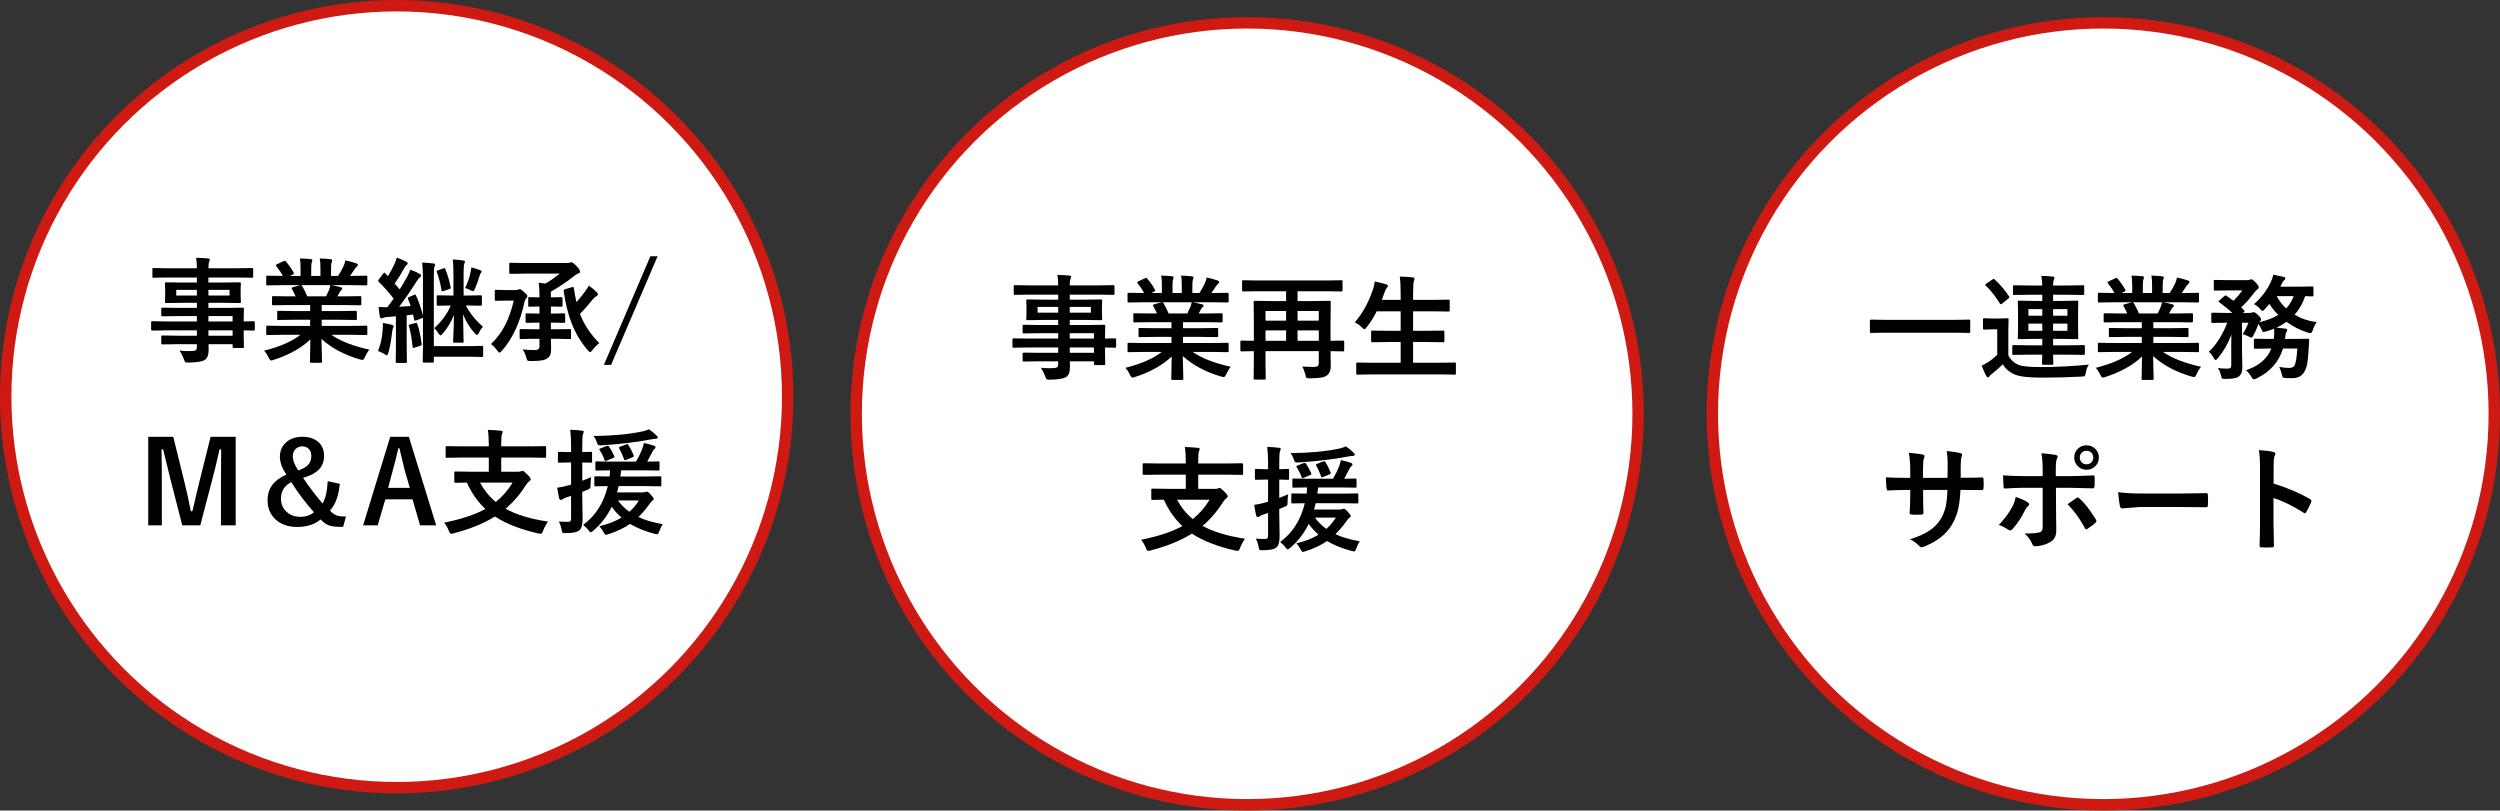 <svg width="438" height="142" viewBox="0 0 438 142" fill="none" xmlns="http://www.w3.org/2000/svg">
<rect x="0" y="0" width="438" height="142" fill="#333333" stroke="none"/>
<circle cx="69.5" cy="69.5" r="68.5" fill="white" stroke="#CE1A13" stroke-width="2"/>
<circle cx="218.5" cy="72.5" r="68.5" fill="white" stroke="#CE1A13" stroke-width="2"/>
<circle cx="368.5" cy="72.5" r="68.5" fill="white" stroke="#CE1A13" stroke-width="2"/>
<path d="M102.17 91.961C104.344 90.359 105.783 88.094 106.486 85.164C105.874 85.171 105.324 85.18 104.836 85.193C104.517 85.2 104.354 85.203 104.348 85.203C104.243 85.203 104.178 85.187 104.152 85.154C104.133 85.128 104.123 85.066 104.123 84.969V83.66C104.123 83.556 104.139 83.494 104.172 83.475C104.191 83.455 104.25 83.445 104.348 83.445L106.809 83.484C106.835 83.269 106.861 82.908 106.887 82.4L104.523 82.439C104.419 82.439 104.357 82.426 104.338 82.4C104.318 82.368 104.309 82.303 104.309 82.205V81.062C104.309 80.958 104.322 80.893 104.348 80.867C104.374 80.848 104.432 80.838 104.523 80.838L107.131 80.877H111.428C111.851 80.167 112.209 79.441 112.502 78.699C112.658 78.269 112.759 77.908 112.805 77.615C113.566 77.772 114.159 77.931 114.582 78.094C114.758 78.159 114.846 78.253 114.846 78.377C114.846 78.481 114.784 78.582 114.66 78.68C114.543 78.764 114.439 78.891 114.348 79.061C113.814 80.089 113.495 80.695 113.391 80.877L115.324 80.838C115.428 80.838 115.493 80.851 115.52 80.877C115.539 80.903 115.549 80.965 115.549 81.062V82.205C115.549 82.316 115.536 82.384 115.51 82.41C115.484 82.43 115.422 82.439 115.324 82.439L112.707 82.4H108.83C108.778 82.876 108.729 83.237 108.684 83.484H113.01L115.666 83.445C115.803 83.445 115.871 83.517 115.871 83.66V84.969C115.871 85.079 115.861 85.148 115.842 85.174C115.822 85.193 115.764 85.203 115.666 85.203L113.01 85.164H108.391C108.332 85.418 108.238 85.786 108.107 86.268H112.648C112.792 86.268 112.932 86.242 113.068 86.189C113.146 86.15 113.234 86.131 113.332 86.131C113.488 86.131 113.719 86.31 114.025 86.668C114.364 87.019 114.533 87.273 114.533 87.43C114.533 87.527 114.458 87.618 114.309 87.703C114.165 87.794 113.993 87.996 113.791 88.309C113.133 89.22 112.486 89.978 111.848 90.584C112.961 91.111 114.387 91.531 116.125 91.844C115.917 92.104 115.712 92.518 115.51 93.084C115.38 93.436 115.249 93.611 115.119 93.611C115.054 93.611 114.911 93.582 114.689 93.523C113.029 93.094 111.594 92.514 110.383 91.785C109.302 92.534 108.036 93.133 106.584 93.582C106.363 93.66 106.21 93.699 106.125 93.699C106.027 93.699 105.9 93.546 105.744 93.24C105.555 92.863 105.308 92.511 105.002 92.186C106.473 91.86 107.769 91.359 108.889 90.682C108.218 90.083 107.645 89.451 107.17 88.787C106.376 90.421 105.301 91.818 103.947 92.977C103.719 93.165 103.573 93.26 103.508 93.26C103.417 93.26 103.29 93.146 103.127 92.918C102.886 92.592 102.567 92.273 102.17 91.961ZM111.926 87.684H108.264C108.824 88.452 109.491 89.113 110.266 89.666C110.897 89.113 111.451 88.452 111.926 87.684ZM97.912 91.365C98.205 91.404 98.778 91.424 99.631 91.424C99.911 91.424 100.051 91.238 100.051 90.867V86.883L99.269 87.127C99.009 87.212 98.775 87.326 98.566 87.469C98.469 87.547 98.355 87.586 98.225 87.586C98.114 87.586 98.029 87.505 97.971 87.342C97.847 86.828 97.733 86.196 97.629 85.447C98.312 85.35 98.931 85.223 99.484 85.066L100.051 84.9V81.023H99.689L97.971 81.062C97.867 81.062 97.801 81.049 97.775 81.023C97.756 80.997 97.746 80.936 97.746 80.838V79.383C97.746 79.279 97.762 79.213 97.795 79.188C97.814 79.168 97.873 79.158 97.971 79.158L99.689 79.207H100.051V78.143C100.051 77.107 100.002 76.16 99.904 75.301C100.66 75.32 101.337 75.369 101.936 75.447C102.163 75.467 102.277 75.538 102.277 75.662C102.277 75.727 102.229 75.867 102.131 76.082C102.053 76.245 102.014 76.919 102.014 78.103V79.207L103.508 79.158C103.618 79.158 103.684 79.171 103.703 79.197C103.723 79.223 103.732 79.285 103.732 79.383V80.838C103.732 80.949 103.719 81.014 103.693 81.033C103.667 81.053 103.605 81.062 103.508 81.062L102.014 81.023V84.227C102.229 84.148 102.749 83.94 103.576 83.602C103.505 83.979 103.469 84.461 103.469 85.047C103.469 85.307 103.439 85.473 103.381 85.545C103.342 85.597 103.231 85.662 103.049 85.74C102.762 85.877 102.417 86.023 102.014 86.18V87L102.072 90.984C102.072 92 101.864 92.658 101.447 92.957C101.07 93.25 100.305 93.397 99.152 93.397C99.022 93.403 98.941 93.406 98.908 93.406C98.706 93.406 98.576 93.364 98.518 93.279C98.472 93.214 98.43 93.055 98.391 92.801C98.312 92.332 98.153 91.853 97.912 91.365ZM113.684 75.203C114.139 75.496 114.585 75.861 115.021 76.297C115.171 76.447 115.246 76.561 115.246 76.639C115.246 76.801 115.106 76.883 114.826 76.883C114.689 76.883 114.396 76.922 113.947 77C111.564 77.462 108.736 77.801 105.461 78.016C105.285 78.029 105.168 78.035 105.109 78.035C104.947 78.035 104.829 77.996 104.758 77.918C104.706 77.846 104.641 77.7 104.562 77.478C104.419 77.055 104.227 76.691 103.986 76.385C107.3 76.359 110.161 76.092 112.57 75.584C112.993 75.486 113.365 75.359 113.684 75.203ZM108.469 78.523C108.449 78.491 108.439 78.462 108.439 78.436C108.439 78.364 108.54 78.292 108.742 78.221L109.65 77.879C109.755 77.833 109.836 77.811 109.895 77.811C109.96 77.811 110.025 77.859 110.09 77.957C110.467 78.549 110.773 79.158 111.008 79.783C111.027 79.835 111.037 79.878 111.037 79.91C111.037 79.988 110.959 80.057 110.803 80.115L109.729 80.564C109.605 80.617 109.523 80.643 109.484 80.643C109.426 80.643 109.374 80.574 109.328 80.438C109.159 79.917 108.872 79.279 108.469 78.523ZM106.682 78.221C106.988 78.644 107.297 79.204 107.609 79.9C107.635 79.972 107.648 80.024 107.648 80.057C107.648 80.115 107.567 80.177 107.404 80.242L106.311 80.701C106.193 80.747 106.115 80.769 106.076 80.769C106.011 80.769 105.956 80.708 105.91 80.584C105.708 79.992 105.428 79.419 105.07 78.865C105.012 78.787 104.982 78.735 104.982 78.709C104.982 78.67 105.057 78.621 105.207 78.562L106.262 78.143C106.372 78.103 106.451 78.084 106.496 78.084C106.555 78.084 106.617 78.13 106.682 78.221Z" fill="black"/>
<path d="M80.832 80.164L78.293 80.203C78.189 80.203 78.127 80.19 78.107 80.164C78.088 80.138 78.078 80.079 78.078 79.988V78.397C78.078 78.286 78.091 78.217 78.117 78.191C78.143 78.172 78.202 78.162 78.293 78.162L80.832 78.201H85.637V77.879C85.637 76.876 85.581 76.023 85.471 75.32C86.402 75.346 87.163 75.392 87.756 75.457C87.971 75.483 88.078 75.558 88.078 75.682C88.078 75.74 88.029 75.88 87.932 76.102C87.853 76.368 87.814 76.896 87.814 77.684V78.201H92.912L95.451 78.162C95.555 78.162 95.62 78.178 95.647 78.211C95.666 78.237 95.676 78.299 95.676 78.397V79.988C95.676 80.092 95.659 80.154 95.627 80.174C95.607 80.193 95.549 80.203 95.451 80.203L92.912 80.164H87.814V82.644H90.734C90.988 82.644 91.18 82.618 91.311 82.566C91.421 82.514 91.509 82.488 91.574 82.488C91.691 82.488 91.955 82.697 92.365 83.113C92.782 83.504 92.99 83.79 92.99 83.973C92.99 84.064 92.896 84.184 92.707 84.334C92.512 84.484 92.352 84.663 92.228 84.871C91.154 86.564 89.937 87.983 88.576 89.129C90.406 90.158 92.883 90.909 96.008 91.385C95.695 91.808 95.409 92.345 95.148 92.996C95.031 93.341 94.891 93.514 94.728 93.514C94.637 93.514 94.491 93.494 94.289 93.455C91.132 92.732 88.606 91.743 86.711 90.486C84.797 91.697 82.385 92.68 79.475 93.436C79.299 93.488 79.152 93.514 79.035 93.514C78.898 93.514 78.765 93.341 78.635 92.996C78.42 92.449 78.147 91.974 77.814 91.57C80.855 90.952 83.26 90.151 85.031 89.168C83.684 87.898 82.606 86.359 81.799 84.549C81.226 84.555 80.718 84.565 80.275 84.578L79.816 84.588C79.712 84.588 79.647 84.575 79.621 84.549C79.602 84.523 79.592 84.461 79.592 84.363V82.83C79.592 82.719 79.608 82.654 79.641 82.635C79.66 82.615 79.719 82.606 79.816 82.606L82.531 82.644H85.637V80.164H80.832ZM89.816 84.549H84.094C84.823 85.89 85.744 87.023 86.857 87.947C88.016 87.023 89.003 85.89 89.816 84.549Z" fill="black"/>
<path d="M71.633 76.522L76.418 92.039H73.596L72.277 87.478H67.512L66.174 92.039H63.615L68.371 76.522H71.633ZM71.799 85.477L70.891 82.332C70.773 81.889 70.467 80.617 69.973 78.514H69.797C69.465 79.966 69.146 81.232 68.84 82.312L68 85.477H71.799Z" fill="black"/>
<path d="M59.533 84.764C59.338 86.853 58.765 88.413 57.815 89.441C58.218 89.904 58.638 90.203 59.074 90.34C59.432 90.457 59.947 90.509 60.617 90.496L60.119 92.303H59.435C58.576 92.303 57.899 92.186 57.404 91.951C57.007 91.769 56.597 91.453 56.174 91.004C55.139 91.883 53.772 92.322 52.072 92.322C50.419 92.322 49.11 91.841 48.147 90.877C47.3 90.031 46.877 88.96 46.877 87.664C46.877 86.538 47.183 85.597 47.795 84.842C48.316 84.197 49.11 83.631 50.178 83.143C49.416 82.023 49.035 80.981 49.035 80.018C49.035 78.93 49.442 78.055 50.256 77.391C50.978 76.811 51.88 76.522 52.961 76.522C54.185 76.522 55.148 76.853 55.852 77.518C56.47 78.11 56.779 78.885 56.779 79.842C56.779 80.87 56.45 81.704 55.793 82.342C55.2 82.908 54.302 83.367 53.098 83.719C54.113 85.236 55.253 86.736 56.516 88.221C57.023 87.361 57.323 86.056 57.414 84.305L59.533 84.764ZM51.018 84.461C49.82 85.112 49.221 86.072 49.221 87.342C49.221 88.344 49.585 89.152 50.315 89.764C50.94 90.284 51.695 90.545 52.58 90.545C53.583 90.545 54.387 90.278 54.992 89.744C53.521 88.078 52.196 86.316 51.018 84.461ZM52.258 82.42C53.15 82.12 53.768 81.743 54.113 81.287C54.4 80.909 54.543 80.421 54.543 79.822C54.543 79.308 54.374 78.898 54.035 78.592C53.749 78.331 53.391 78.201 52.961 78.201C52.466 78.201 52.056 78.38 51.73 78.738C51.438 79.064 51.291 79.464 51.291 79.939C51.291 80.643 51.613 81.469 52.258 82.42Z" fill="black"/>
<path d="M41.291 76.522V92.039H38.713V84.197C38.713 82.999 38.726 81.173 38.752 78.719H38.469C37.967 80.971 37.541 82.732 37.19 84.002L35.09 92.039H31.936L29.895 84.1C29.771 83.631 29.331 81.837 28.576 78.719H28.293C28.332 80.516 28.352 82.355 28.352 84.236V92.039H25.969V76.522H30.354L32.307 84.441C32.749 86.206 33.124 87.912 33.43 89.559H33.713C33.824 89.122 34.032 88.231 34.338 86.883C34.559 85.913 34.751 85.112 34.914 84.481L36.897 76.522H41.291Z" fill="black"/>
<path d="M115.207 44.9L107.062 63.924H105.803L113.947 44.9H115.207Z" fill="black"/>
<path d="M98.361 52.059C98.492 52.059 98.557 52.13 98.557 52.273V53.533C98.557 53.67 98.492 53.738 98.361 53.738L96.574 53.699H96.516V54.94H96.799L98.801 54.9C98.905 54.9 98.967 54.913 98.986 54.94C99.006 54.965 99.016 55.024 99.016 55.115V56.336C99.016 56.44 99.003 56.505 98.977 56.531C98.957 56.551 98.898 56.56 98.801 56.56L96.799 56.522H96.516V57.693H97.394L99.816 57.654C99.921 57.654 99.986 57.667 100.012 57.693C100.031 57.719 100.041 57.781 100.041 57.879V59.178C100.041 59.282 100.028 59.347 100.002 59.373C99.982 59.393 99.921 59.402 99.816 59.402L97.394 59.353H96.516L96.555 60.994C96.555 61.476 96.519 61.828 96.447 62.049C96.363 62.309 96.213 62.527 95.998 62.703C95.738 62.918 95.376 63.065 94.914 63.143C94.491 63.214 93.853 63.253 93 63.26C92.674 63.26 92.479 63.227 92.414 63.162C92.356 63.103 92.284 62.921 92.199 62.615C92.049 62.068 91.835 61.603 91.555 61.219C92.31 61.297 93.003 61.336 93.635 61.336C94.221 61.336 94.514 61.124 94.514 60.701V59.353H93.674L91.281 59.402C91.164 59.402 91.092 59.389 91.066 59.363C91.047 59.337 91.037 59.275 91.037 59.178V57.879C91.037 57.768 91.053 57.703 91.086 57.684C91.112 57.664 91.177 57.654 91.281 57.654L93.674 57.693H94.514V56.522H94.299L92.297 56.56C92.193 56.56 92.131 56.547 92.111 56.522C92.092 56.495 92.082 56.434 92.082 56.336V55.115C92.082 55.011 92.095 54.949 92.121 54.93C92.147 54.91 92.206 54.9 92.297 54.9L94.299 54.94H94.514V53.699H94.475L92.736 53.738C92.639 53.738 92.58 53.725 92.561 53.699C92.547 53.68 92.541 53.624 92.541 53.533V52.273C92.541 52.169 92.551 52.107 92.57 52.088C92.59 52.068 92.645 52.059 92.736 52.059L94.514 52.098V51.795C94.514 50.818 94.468 50.066 94.377 49.539L95.559 49.676C96.19 49.337 97.03 48.758 98.078 47.938H92.16L89.436 47.977C89.331 47.977 89.269 47.964 89.25 47.938C89.231 47.911 89.221 47.853 89.221 47.762V46.258C89.221 46.154 89.234 46.092 89.26 46.072C89.286 46.053 89.344 46.043 89.436 46.043L92.16 46.082H99.24C99.527 46.082 99.732 46.056 99.856 46.004C99.96 45.965 100.054 45.945 100.139 45.945C100.269 45.945 100.549 46.157 100.979 46.58C101.402 47.01 101.613 47.348 101.613 47.596C101.613 47.745 101.512 47.853 101.311 47.918C101.024 48.022 100.712 48.224 100.373 48.523C99.247 49.409 97.961 50.268 96.516 51.102V52.098H96.574L98.361 52.059ZM105.002 60.115C104.566 60.441 104.156 60.854 103.771 61.355C103.602 61.583 103.479 61.697 103.4 61.697C103.309 61.697 103.169 61.59 102.98 61.375C101.77 59.962 100.819 58.364 100.129 56.58C99.51 54.972 99.051 53.107 98.752 50.984C98.745 50.939 98.742 50.903 98.742 50.877C98.742 50.792 98.84 50.721 99.035 50.662L100.256 50.301C100.347 50.275 100.406 50.262 100.432 50.262C100.477 50.262 100.513 50.33 100.539 50.467C100.65 51.287 100.803 52.111 100.998 52.938C101.61 52.241 102.144 51.574 102.6 50.935C102.821 50.643 103.007 50.343 103.156 50.037C103.684 50.402 104.123 50.763 104.475 51.121C104.663 51.31 104.758 51.456 104.758 51.56C104.758 51.678 104.683 51.779 104.533 51.863C104.253 52.026 103.99 52.264 103.742 52.576C103.098 53.403 102.388 54.21 101.613 54.998C102.323 56.86 103.452 58.566 105.002 60.115ZM86.018 60.281C87.079 59.266 87.932 58.11 88.576 56.815C89.136 55.688 89.618 54.305 90.022 52.664H88.713L86.916 52.703C86.799 52.703 86.731 52.69 86.711 52.664C86.691 52.638 86.682 52.576 86.682 52.478V51.023C86.682 50.906 86.695 50.835 86.721 50.809C86.747 50.789 86.812 50.779 86.916 50.779L88.713 50.818H90.295C90.51 50.818 90.669 50.792 90.773 50.74C90.91 50.688 91.011 50.662 91.076 50.662C91.206 50.662 91.447 50.822 91.799 51.141C92.196 51.505 92.394 51.746 92.394 51.863C92.394 51.993 92.342 52.114 92.238 52.225C92.076 52.381 91.968 52.579 91.916 52.82C91.141 56.453 89.813 59.331 87.932 61.453C87.743 61.668 87.596 61.775 87.492 61.775C87.408 61.775 87.277 61.648 87.102 61.395C86.815 60.984 86.454 60.613 86.018 60.281Z" fill="black"/>
<path d="M66.33 53.758C66.747 53.803 67.131 53.826 67.482 53.826C67.606 53.826 67.733 53.826 67.863 53.826C68.117 53.501 68.485 53.006 68.967 52.342C68.238 51.346 67.365 50.353 66.35 49.363C66.284 49.298 66.252 49.24 66.252 49.188C66.252 49.148 66.297 49.06 66.389 48.924L67.131 47.947C67.216 47.83 67.284 47.772 67.336 47.772C67.375 47.772 67.424 47.807 67.482 47.879L67.971 48.387C68.407 47.671 68.797 46.935 69.143 46.18C69.325 45.789 69.445 45.438 69.504 45.125C70.116 45.353 70.669 45.59 71.164 45.838C71.34 45.935 71.428 46.043 71.428 46.16C71.428 46.264 71.369 46.352 71.252 46.424C71.128 46.502 71.001 46.661 70.871 46.902C70.233 48.048 69.657 48.976 69.143 49.685C69.533 50.122 69.829 50.46 70.031 50.701C70.337 50.219 70.77 49.487 71.33 48.504C71.571 48.042 71.757 47.622 71.887 47.244C72.596 47.505 73.15 47.752 73.547 47.986C73.703 48.071 73.781 48.162 73.781 48.26C73.781 48.37 73.71 48.478 73.566 48.582C73.43 48.68 73.221 48.94 72.941 49.363C71.952 50.952 70.946 52.41 69.924 53.738L71.945 53.621C71.822 53.217 71.665 52.804 71.477 52.381C71.451 52.322 71.438 52.277 71.438 52.244C71.438 52.172 71.516 52.104 71.672 52.039L72.57 51.658C72.655 51.619 72.713 51.6 72.746 51.6C72.792 51.6 72.837 51.658 72.883 51.775C73.312 52.667 73.719 53.823 74.103 55.242V48.865C74.103 47.837 74.058 46.883 73.967 46.004C74.572 46.023 75.233 46.075 75.949 46.16C76.138 46.199 76.232 46.274 76.232 46.385C76.232 46.476 76.19 46.603 76.106 46.766C76.04 46.915 76.008 47.433 76.008 48.318V60.643H82.092L84.426 60.603C84.53 60.603 84.595 60.617 84.621 60.643C84.641 60.669 84.65 60.727 84.65 60.818V62.322C84.65 62.42 84.637 62.478 84.611 62.498C84.592 62.524 84.53 62.537 84.426 62.537L82.092 62.498H76.008V63.299C76.008 63.403 75.995 63.468 75.969 63.494C75.943 63.514 75.881 63.523 75.783 63.523H74.279C74.175 63.523 74.113 63.507 74.094 63.475C74.074 63.455 74.064 63.397 74.064 63.299L74.103 60.565V55.662C74.051 55.714 73.986 55.747 73.908 55.76L72.922 56.121C72.805 56.167 72.73 56.19 72.697 56.19C72.632 56.19 72.59 56.121 72.57 55.984C72.499 55.633 72.43 55.34 72.365 55.105L71.252 55.242V60.74L71.291 63.357C71.291 63.462 71.278 63.527 71.252 63.553C71.226 63.572 71.167 63.582 71.076 63.582H69.553C69.442 63.582 69.377 63.566 69.357 63.533C69.338 63.514 69.328 63.455 69.328 63.357L69.367 60.74V55.418L67.863 55.545C67.505 55.565 67.255 55.617 67.111 55.701C67.001 55.753 66.9 55.779 66.809 55.779C66.678 55.779 66.591 55.672 66.545 55.457C66.467 55.047 66.395 54.48 66.33 53.758ZM79.328 45.457C79.719 45.47 80.305 45.525 81.086 45.623C81.34 45.662 81.467 45.734 81.467 45.838C81.467 45.91 81.428 46.023 81.35 46.18C81.265 46.382 81.223 46.909 81.223 47.762V51.775H81.945L84.201 51.736C84.305 51.736 84.37 51.753 84.397 51.785C84.416 51.811 84.426 51.876 84.426 51.98V53.357C84.426 53.494 84.351 53.562 84.201 53.562L81.945 53.523H81.623C82.32 54.878 83.312 56.111 84.602 57.225C84.315 57.563 84.074 57.941 83.879 58.357C83.781 58.572 83.684 58.68 83.586 58.68C83.501 58.68 83.387 58.608 83.244 58.465C82.326 57.462 81.62 56.326 81.125 55.057L81.223 59.822C81.223 59.92 81.21 59.982 81.184 60.008C81.164 60.027 81.102 60.037 80.998 60.037H79.602C79.497 60.037 79.436 60.024 79.416 59.998C79.397 59.972 79.387 59.913 79.387 59.822C79.387 59.731 79.397 59.474 79.416 59.051C79.481 57.807 79.517 56.518 79.523 55.184C79.029 56.427 78.368 57.524 77.541 58.475C77.378 58.663 77.255 58.758 77.17 58.758C77.092 58.758 76.984 58.657 76.848 58.455C76.587 58.019 76.327 57.7 76.066 57.498C77.401 56.3 78.368 54.975 78.967 53.523L76.721 53.562C76.578 53.562 76.506 53.494 76.506 53.357V51.98C76.506 51.863 76.519 51.792 76.545 51.766C76.571 51.746 76.63 51.736 76.721 51.736L79.006 51.775H79.445V47.938C79.445 47.046 79.406 46.219 79.328 45.457ZM66.223 61.502C66.672 60.421 66.945 59.207 67.043 57.859C67.076 57.508 67.092 57.202 67.092 56.941C67.092 56.818 67.088 56.697 67.082 56.58C67.779 56.697 68.293 56.805 68.625 56.902C68.853 56.954 68.967 57.033 68.967 57.137C68.967 57.241 68.934 57.342 68.869 57.44C68.804 57.544 68.749 57.791 68.703 58.182C68.508 59.77 68.29 60.971 68.049 61.785C67.945 62.104 67.857 62.264 67.785 62.264C67.733 62.264 67.58 62.182 67.326 62.02C66.936 61.779 66.568 61.606 66.223 61.502ZM72.766 56.6C72.85 56.574 72.909 56.56 72.941 56.56C73.013 56.56 73.068 56.619 73.107 56.736C73.42 57.602 73.674 58.771 73.869 60.242C73.876 60.288 73.879 60.324 73.879 60.35C73.879 60.447 73.794 60.525 73.625 60.584L72.6 60.916C72.495 60.955 72.424 60.975 72.385 60.975C72.326 60.975 72.294 60.91 72.287 60.779C72.144 59.321 71.929 58.107 71.643 57.137C71.623 57.072 71.613 57.026 71.613 57C71.613 56.935 71.688 56.883 71.838 56.844L72.766 56.6ZM81.486 50.467C81.962 49.49 82.281 48.556 82.443 47.664C82.495 47.462 82.541 47.189 82.58 46.844C83.218 47.007 83.739 47.172 84.143 47.342C84.305 47.413 84.387 47.495 84.387 47.586C84.387 47.651 84.341 47.729 84.25 47.82C84.191 47.872 84.123 48.019 84.045 48.26C83.869 48.891 83.602 49.64 83.244 50.506C83.114 50.838 82.987 51.004 82.863 51.004C82.779 51.004 82.626 50.945 82.404 50.828C82.176 50.685 81.87 50.565 81.486 50.467ZM78.039 47.185C78.43 48.175 78.732 49.207 78.947 50.281C78.96 50.359 78.967 50.415 78.967 50.447C78.967 50.525 78.872 50.597 78.684 50.662L77.727 50.984C77.629 51.017 77.554 51.033 77.502 51.033C77.424 51.033 77.372 50.962 77.346 50.818C77.176 49.731 76.909 48.693 76.545 47.703C76.519 47.638 76.506 47.586 76.506 47.547C76.506 47.462 76.584 47.4 76.74 47.361L77.658 47.02C77.736 46.993 77.798 46.98 77.844 46.98C77.922 46.98 77.987 47.049 78.039 47.185Z" fill="black"/>
<path d="M49.406 58.66L46.877 58.699C46.766 58.699 46.698 58.686 46.672 58.66C46.652 58.634 46.643 58.575 46.643 58.484V57.293C46.643 57.182 46.656 57.114 46.682 57.088C46.708 57.068 46.773 57.059 46.877 57.059L49.406 57.098H54.338V56.023H51.525L48.762 56.062C48.658 56.062 48.599 56.05 48.586 56.023C48.573 56.004 48.566 55.942 48.566 55.838V54.695C48.566 54.578 48.576 54.51 48.596 54.49C48.615 54.471 48.671 54.461 48.762 54.461L51.525 54.5H54.338V53.445H50.578L47.902 53.484C47.785 53.484 47.717 53.471 47.697 53.445C47.671 53.426 47.658 53.374 47.658 53.289V52.107C47.658 51.997 47.675 51.932 47.707 51.912C47.733 51.893 47.798 51.883 47.902 51.883L50.578 51.922H51.799C51.578 51.427 51.366 51.007 51.164 50.662C51.118 50.578 51.096 50.516 51.096 50.477C51.096 50.418 51.164 50.366 51.301 50.32L52.6 49.959H49.406L46.877 49.998C46.766 49.998 46.698 49.985 46.672 49.959C46.652 49.933 46.643 49.874 46.643 49.783V48.543C46.643 48.426 46.656 48.354 46.682 48.328C46.708 48.309 46.773 48.299 46.877 48.299L49.406 48.338H49.543C49.289 47.83 48.908 47.257 48.4 46.619C48.355 46.567 48.332 46.522 48.332 46.482C48.332 46.424 48.41 46.355 48.566 46.277L49.719 45.74C49.803 45.701 49.865 45.682 49.904 45.682C49.963 45.682 50.028 45.727 50.1 45.818C50.685 46.522 51.135 47.169 51.447 47.762C51.486 47.833 51.506 47.882 51.506 47.908C51.506 47.954 51.431 48.019 51.281 48.103L50.803 48.338H52.658V47.02C52.658 46.232 52.619 45.652 52.541 45.281C53.348 45.307 53.993 45.346 54.475 45.398C54.637 45.418 54.719 45.477 54.719 45.574C54.719 45.639 54.693 45.753 54.641 45.916C54.562 46.105 54.523 46.473 54.523 47.02V48.338H56.145V47.039C56.145 46.238 56.102 45.652 56.018 45.281C56.864 45.307 57.505 45.353 57.941 45.418C58.117 45.438 58.205 45.499 58.205 45.603C58.205 45.675 58.179 45.779 58.127 45.916C58.042 46.105 58 46.473 58 47.02V48.338H59.24C59.585 47.804 59.891 47.257 60.158 46.697C60.328 46.346 60.441 45.988 60.5 45.623C61.132 45.747 61.776 45.919 62.434 46.141C62.609 46.199 62.697 46.284 62.697 46.395C62.697 46.512 62.632 46.626 62.502 46.736C62.385 46.834 62.271 46.961 62.16 47.117C61.991 47.384 61.717 47.791 61.34 48.338H61.623L64.143 48.299C64.247 48.299 64.309 48.315 64.328 48.348C64.348 48.374 64.357 48.439 64.357 48.543V49.783C64.357 49.887 64.344 49.949 64.318 49.969C64.292 49.988 64.234 49.998 64.143 49.998L61.623 49.959H58.117C58.671 50.063 59.198 50.184 59.699 50.32C59.875 50.366 59.963 50.447 59.963 50.565C59.963 50.688 59.888 50.786 59.738 50.857C59.699 50.883 59.608 51.023 59.465 51.277L59.103 51.922H60.402L63.078 51.883C63.189 51.883 63.254 51.896 63.273 51.922C63.293 51.948 63.303 52.01 63.303 52.107V53.289C63.303 53.419 63.228 53.484 63.078 53.484L60.402 53.445H56.359V54.5H59.543L62.297 54.461C62.408 54.461 62.473 54.477 62.492 54.51C62.512 54.536 62.522 54.598 62.522 54.695V55.838C62.522 55.942 62.508 56.007 62.482 56.033C62.463 56.053 62.401 56.062 62.297 56.062L59.543 56.023H56.359V57.098H61.623L64.143 57.059C64.247 57.059 64.309 57.075 64.328 57.107C64.348 57.133 64.357 57.195 64.357 57.293V58.484C64.357 58.582 64.344 58.644 64.318 58.67C64.299 58.69 64.24 58.699 64.143 58.699L61.623 58.66H58.059C59.615 59.754 61.835 60.62 64.719 61.258C64.406 61.642 64.146 62.072 63.938 62.547C63.794 62.892 63.648 63.065 63.498 63.065C63.44 63.065 63.286 63.032 63.039 62.967C60.344 62.185 58.104 60.991 56.32 59.383L56.418 63.338C56.418 63.442 56.405 63.507 56.379 63.533C56.353 63.553 56.294 63.562 56.203 63.562H54.504C54.367 63.562 54.299 63.488 54.299 63.338C54.299 63.273 54.305 63.065 54.318 62.713C54.351 61.639 54.37 60.555 54.377 59.461C52.788 60.978 50.65 62.172 47.961 63.045C47.74 63.123 47.587 63.162 47.502 63.162C47.372 63.162 47.225 62.99 47.062 62.645C46.796 62.104 46.529 61.704 46.262 61.443C48.996 60.76 51.122 59.832 52.639 58.66H49.406ZM57.658 50.76C57.723 50.617 57.798 50.35 57.883 49.959H52.785C52.818 49.972 52.87 50.024 52.941 50.115C53.3 50.721 53.599 51.323 53.84 51.922H57.121C57.297 51.583 57.476 51.196 57.658 50.76Z" fill="black"/>
<path d="M29.133 57.879L26.672 57.918C26.542 57.918 26.477 57.846 26.477 57.703V56.502C26.477 56.352 26.542 56.277 26.672 56.277L29.133 56.316H34.494V55.379H31.193L28.479 55.418C28.329 55.418 28.254 55.353 28.254 55.223V54.119C28.254 54.015 28.27 53.953 28.303 53.934C28.322 53.914 28.381 53.904 28.479 53.904L31.193 53.943H34.494V53.055H31.916L29.143 53.094C29.025 53.094 28.954 53.078 28.928 53.045C28.908 53.019 28.898 52.954 28.898 52.85L28.938 51.815V50.74L28.898 49.695C28.898 49.585 28.912 49.516 28.938 49.49C28.97 49.471 29.038 49.461 29.143 49.461L31.916 49.5H34.494V48.621H29.455L26.916 48.66C26.812 48.66 26.75 48.647 26.73 48.621C26.711 48.595 26.701 48.536 26.701 48.445V47.176C26.701 47.072 26.714 47.01 26.74 46.99C26.766 46.971 26.825 46.961 26.916 46.961L29.455 47H34.494C34.494 46.297 34.449 45.685 34.357 45.164C35.256 45.184 35.949 45.223 36.438 45.281C36.652 45.307 36.76 45.379 36.76 45.496C36.76 45.594 36.721 45.721 36.643 45.877C36.558 46.098 36.516 46.473 36.516 47H41.594L44.133 46.961C44.243 46.961 44.309 46.974 44.328 47C44.348 47.026 44.357 47.085 44.357 47.176V48.445C44.357 48.55 44.344 48.611 44.318 48.631C44.292 48.65 44.23 48.66 44.133 48.66L41.594 48.621H36.516V49.5H39.172L41.975 49.461C42.085 49.461 42.15 49.477 42.17 49.51C42.19 49.536 42.199 49.598 42.199 49.695L42.16 50.74V51.815L42.199 52.85C42.199 52.967 42.186 53.038 42.16 53.065C42.134 53.084 42.072 53.094 41.975 53.094L39.172 53.055H36.516V53.943H39.758L42.512 53.904C42.622 53.904 42.688 53.917 42.707 53.943C42.727 53.969 42.736 54.028 42.736 54.119L42.697 55.857V56.316L44.435 56.277C44.572 56.277 44.641 56.352 44.641 56.502V57.703C44.641 57.846 44.572 57.918 44.435 57.918L43.918 57.908C43.547 57.895 43.14 57.885 42.697 57.879V58.895L42.736 60.74C42.736 60.844 42.723 60.91 42.697 60.935C42.678 60.955 42.616 60.965 42.512 60.965H40.978C40.874 60.965 40.809 60.949 40.783 60.916C40.764 60.897 40.754 60.838 40.754 60.74V60.301H36.535C36.548 60.542 36.555 60.874 36.555 61.297C36.555 62.202 36.314 62.797 35.832 63.084C35.344 63.357 34.406 63.504 33.02 63.523C32.707 63.523 32.515 63.491 32.443 63.426C32.391 63.374 32.316 63.214 32.219 62.947C32.01 62.374 31.75 61.867 31.438 61.424C31.971 61.482 32.479 61.512 32.961 61.512C33.098 61.512 33.264 61.508 33.459 61.502C33.908 61.495 34.198 61.434 34.328 61.316C34.439 61.225 34.494 61.04 34.494 60.76V60.301H31.213L28.479 60.34C28.374 60.34 28.309 60.324 28.283 60.291C28.264 60.265 28.254 60.2 28.254 60.096V59.022C28.254 58.904 28.27 58.833 28.303 58.807C28.322 58.787 28.381 58.777 28.479 58.777L31.213 58.816H34.494V57.879H29.133ZM40.754 55.379H36.516V56.316H40.754V55.379ZM36.516 58.816H40.754V57.879H36.516V58.816ZM40.217 51.775V50.779H36.516V51.775H40.217ZM30.881 51.775H34.494V50.779H30.881V51.775Z" fill="black"/>
<path d="M224.283 94.961C226.458 93.359 227.896 91.094 228.6 88.164C227.988 88.171 227.438 88.18 226.949 88.193C226.63 88.2 226.467 88.203 226.461 88.203C226.357 88.203 226.292 88.187 226.266 88.154C226.246 88.128 226.236 88.066 226.236 87.969V86.66C226.236 86.556 226.253 86.494 226.285 86.475C226.305 86.455 226.363 86.445 226.461 86.445L228.922 86.484C228.948 86.269 228.974 85.908 229 85.4L226.637 85.439C226.533 85.439 226.471 85.426 226.451 85.4C226.432 85.368 226.422 85.303 226.422 85.205V84.062C226.422 83.958 226.435 83.893 226.461 83.867C226.487 83.848 226.546 83.838 226.637 83.838L229.244 83.877H233.541C233.964 83.167 234.322 82.441 234.615 81.699C234.771 81.269 234.872 80.908 234.918 80.615C235.68 80.772 236.272 80.931 236.695 81.094C236.871 81.159 236.959 81.253 236.959 81.377C236.959 81.481 236.897 81.582 236.773 81.68C236.656 81.764 236.552 81.891 236.461 82.061C235.927 83.089 235.608 83.695 235.504 83.877L237.438 83.838C237.542 83.838 237.607 83.851 237.633 83.877C237.652 83.903 237.662 83.965 237.662 84.062V85.205C237.662 85.316 237.649 85.384 237.623 85.41C237.597 85.43 237.535 85.439 237.438 85.439L234.82 85.4H230.943C230.891 85.876 230.842 86.237 230.797 86.484H235.123L237.779 86.445C237.916 86.445 237.984 86.517 237.984 86.66V87.969C237.984 88.079 237.975 88.148 237.955 88.174C237.936 88.193 237.877 88.203 237.779 88.203L235.123 88.164H230.504C230.445 88.418 230.351 88.786 230.221 89.268H234.762C234.905 89.268 235.045 89.242 235.182 89.189C235.26 89.15 235.348 89.131 235.445 89.131C235.602 89.131 235.833 89.31 236.139 89.668C236.477 90.019 236.646 90.273 236.646 90.43C236.646 90.527 236.572 90.618 236.422 90.703C236.279 90.794 236.106 90.996 235.904 91.309C235.247 92.22 234.599 92.978 233.961 93.584C235.074 94.111 236.5 94.531 238.238 94.844C238.03 95.104 237.825 95.518 237.623 96.084C237.493 96.436 237.363 96.611 237.232 96.611C237.167 96.611 237.024 96.582 236.803 96.523C235.143 96.094 233.707 95.514 232.496 94.785C231.415 95.534 230.149 96.133 228.697 96.582C228.476 96.66 228.323 96.699 228.238 96.699C228.141 96.699 228.014 96.546 227.857 96.24C227.669 95.863 227.421 95.511 227.115 95.186C228.587 94.86 229.882 94.359 231.002 93.682C230.331 93.083 229.758 92.451 229.283 91.787C228.489 93.421 227.415 94.818 226.061 95.977C225.833 96.165 225.686 96.26 225.621 96.26C225.53 96.26 225.403 96.146 225.24 95.918C224.999 95.592 224.68 95.273 224.283 94.961ZM234.039 90.684H230.377C230.937 91.452 231.604 92.113 232.379 92.666C233.01 92.113 233.564 91.452 234.039 90.684ZM220.025 94.365C220.318 94.404 220.891 94.424 221.744 94.424C222.024 94.424 222.164 94.238 222.164 93.867V89.883L221.383 90.127C221.122 90.212 220.888 90.326 220.68 90.469C220.582 90.547 220.468 90.586 220.338 90.586C220.227 90.586 220.143 90.505 220.084 90.342C219.96 89.828 219.846 89.196 219.742 88.447C220.426 88.35 221.044 88.223 221.598 88.066L222.164 87.9V84.023H221.803L220.084 84.062C219.98 84.062 219.915 84.049 219.889 84.023C219.869 83.997 219.859 83.936 219.859 83.838V82.383C219.859 82.279 219.876 82.213 219.908 82.188C219.928 82.168 219.986 82.158 220.084 82.158L221.803 82.207H222.164V81.143C222.164 80.107 222.115 79.16 222.018 78.301C222.773 78.32 223.45 78.369 224.049 78.447C224.277 78.467 224.391 78.538 224.391 78.662C224.391 78.727 224.342 78.867 224.244 79.082C224.166 79.245 224.127 79.919 224.127 81.103V82.207L225.621 82.158C225.732 82.158 225.797 82.171 225.816 82.197C225.836 82.223 225.846 82.285 225.846 82.383V83.838C225.846 83.949 225.833 84.014 225.807 84.033C225.781 84.053 225.719 84.062 225.621 84.062L224.127 84.023V87.227C224.342 87.148 224.863 86.94 225.689 86.602C225.618 86.979 225.582 87.461 225.582 88.047C225.582 88.307 225.553 88.473 225.494 88.545C225.455 88.597 225.344 88.662 225.162 88.74C224.876 88.877 224.531 89.023 224.127 89.18V90L224.186 93.984C224.186 95 223.977 95.658 223.561 95.957C223.183 96.25 222.418 96.397 221.266 96.397C221.135 96.403 221.054 96.406 221.021 96.406C220.82 96.406 220.689 96.364 220.631 96.279C220.585 96.214 220.543 96.055 220.504 95.801C220.426 95.332 220.266 94.853 220.025 94.365ZM235.797 78.203C236.253 78.496 236.699 78.861 237.135 79.297C237.285 79.447 237.359 79.561 237.359 79.639C237.359 79.801 237.219 79.883 236.939 79.883C236.803 79.883 236.51 79.922 236.061 80C233.678 80.462 230.849 80.801 227.574 81.016C227.398 81.029 227.281 81.035 227.223 81.035C227.06 81.035 226.943 80.996 226.871 80.918C226.819 80.846 226.754 80.7 226.676 80.478C226.533 80.055 226.34 79.691 226.1 79.385C229.413 79.359 232.275 79.092 234.684 78.584C235.107 78.486 235.478 78.359 235.797 78.203ZM230.582 81.523C230.562 81.491 230.553 81.462 230.553 81.436C230.553 81.364 230.654 81.292 230.855 81.221L231.764 80.879C231.868 80.833 231.949 80.811 232.008 80.811C232.073 80.811 232.138 80.859 232.203 80.957C232.581 81.549 232.887 82.158 233.121 82.783C233.141 82.835 233.15 82.878 233.15 82.91C233.15 82.988 233.072 83.057 232.916 83.115L231.842 83.564C231.718 83.617 231.637 83.643 231.598 83.643C231.539 83.643 231.487 83.574 231.441 83.438C231.272 82.917 230.986 82.279 230.582 81.523ZM228.795 81.221C229.101 81.644 229.41 82.204 229.723 82.9C229.749 82.972 229.762 83.024 229.762 83.057C229.762 83.115 229.68 83.177 229.518 83.242L228.424 83.701C228.307 83.747 228.229 83.769 228.189 83.769C228.124 83.769 228.069 83.708 228.023 83.584C227.822 82.992 227.542 82.419 227.184 81.865C227.125 81.787 227.096 81.735 227.096 81.709C227.096 81.67 227.171 81.621 227.32 81.562L228.375 81.143C228.486 81.103 228.564 81.084 228.609 81.084C228.668 81.084 228.73 81.13 228.795 81.221Z" fill="black"/>
<path d="M202.945 83.164L200.406 83.203C200.302 83.203 200.24 83.19 200.221 83.164C200.201 83.138 200.191 83.079 200.191 82.988V81.397C200.191 81.286 200.204 81.217 200.23 81.191C200.257 81.172 200.315 81.162 200.406 81.162L202.945 81.201H207.75V80.879C207.75 79.876 207.695 79.023 207.584 78.32C208.515 78.346 209.277 78.392 209.869 78.457C210.084 78.483 210.191 78.558 210.191 78.682C210.191 78.74 210.143 78.88 210.045 79.102C209.967 79.368 209.928 79.896 209.928 80.684V81.201H215.025L217.564 81.162C217.669 81.162 217.734 81.178 217.76 81.211C217.779 81.237 217.789 81.299 217.789 81.397V82.988C217.789 83.092 217.773 83.154 217.74 83.174C217.721 83.193 217.662 83.203 217.564 83.203L215.025 83.164H209.928V85.644H212.848C213.102 85.644 213.294 85.618 213.424 85.566C213.535 85.514 213.622 85.488 213.688 85.488C213.805 85.488 214.068 85.697 214.479 86.113C214.895 86.504 215.104 86.79 215.104 86.973C215.104 87.064 215.009 87.184 214.82 87.334C214.625 87.484 214.465 87.663 214.342 87.871C213.268 89.564 212.05 90.983 210.689 92.129C212.519 93.158 214.996 93.909 218.121 94.385C217.809 94.808 217.522 95.345 217.262 95.996C217.145 96.341 217.005 96.514 216.842 96.514C216.751 96.514 216.604 96.494 216.402 96.455C213.245 95.732 210.719 94.743 208.824 93.486C206.91 94.697 204.498 95.68 201.588 96.436C201.412 96.488 201.266 96.514 201.148 96.514C201.012 96.514 200.878 96.341 200.748 95.996C200.533 95.449 200.26 94.974 199.928 94.57C202.968 93.952 205.374 93.151 207.145 92.168C205.797 90.898 204.719 89.359 203.912 87.549C203.339 87.555 202.831 87.565 202.389 87.578L201.93 87.588C201.826 87.588 201.76 87.575 201.734 87.549C201.715 87.523 201.705 87.461 201.705 87.363V85.83C201.705 85.719 201.721 85.654 201.754 85.635C201.773 85.615 201.832 85.606 201.93 85.606L204.645 85.644H207.75V83.164H202.945ZM211.93 87.549H206.207C206.936 88.89 207.857 90.023 208.971 90.947C210.13 90.023 211.116 88.89 211.93 87.549Z" fill="black"/>
<path d="M240.377 65.596L237.838 65.635C237.734 65.635 237.669 65.622 237.643 65.596C237.623 65.57 237.613 65.511 237.613 65.42V63.73C237.613 63.626 237.63 63.565 237.662 63.545C237.682 63.525 237.74 63.516 237.838 63.516L240.377 63.555H245.396V59.922H243.199L240.436 59.961C240.331 59.961 240.27 59.948 240.25 59.922C240.23 59.896 240.221 59.837 240.221 59.746V58.115C240.221 57.985 240.292 57.92 240.436 57.92L243.199 57.959H245.396V54.541H241.197C240.696 55.557 240.11 56.488 239.439 57.334C239.257 57.575 239.13 57.695 239.059 57.695C239 57.695 238.854 57.588 238.619 57.373C238.235 56.989 237.815 56.693 237.359 56.484C238.733 54.883 239.804 52.933 240.572 50.635C240.722 50.185 240.816 49.746 240.855 49.316C241.331 49.401 241.979 49.56 242.799 49.795C243.04 49.86 243.16 49.961 243.16 50.098C243.16 50.182 243.092 50.303 242.955 50.459C242.831 50.589 242.704 50.843 242.574 51.221L242.096 52.539H245.396V51.494C245.396 50.231 245.344 49.219 245.24 48.457C246.171 48.483 246.923 48.532 247.496 48.603C247.711 48.623 247.818 48.695 247.818 48.818C247.818 48.929 247.786 49.062 247.721 49.219C247.623 49.46 247.574 50.199 247.574 51.435V52.539H251.012L253.756 52.5C253.873 52.5 253.941 52.513 253.961 52.539C253.98 52.565 253.99 52.624 253.99 52.715V54.365C253.99 54.469 253.977 54.531 253.951 54.551C253.925 54.57 253.86 54.58 253.756 54.58L251.012 54.541H247.574V57.959H250.074L252.838 57.92C252.981 57.92 253.053 57.985 253.053 58.115V59.746C253.053 59.844 253.04 59.906 253.014 59.932C252.994 59.951 252.936 59.961 252.838 59.961L250.074 59.922H247.574V63.555H252.311L254.85 63.516C254.96 63.516 255.025 63.529 255.045 63.555C255.064 63.581 255.074 63.639 255.074 63.73V65.42C255.074 65.518 255.061 65.576 255.035 65.596C255.016 65.622 254.954 65.635 254.85 65.635L252.311 65.596H240.377Z" fill="black"/>
<path d="M228.15 64.228C228.964 64.274 229.596 64.297 230.045 64.297C230.449 64.297 230.722 64.242 230.865 64.131C230.989 64.033 231.051 63.864 231.051 63.623V61.523H221.715V63.486L221.754 66.279C221.754 66.39 221.738 66.455 221.705 66.475C221.686 66.494 221.627 66.504 221.529 66.504H219.85C219.745 66.504 219.684 66.491 219.664 66.465C219.645 66.439 219.635 66.377 219.635 66.279L219.674 63.34V61.523L217.506 61.562C217.415 61.562 217.359 61.546 217.34 61.514C217.32 61.488 217.311 61.426 217.311 61.328V59.883C217.311 59.74 217.376 59.668 217.506 59.668L219.674 59.707V55.879L219.635 52.91C219.635 52.773 219.706 52.705 219.85 52.705L222.633 52.744H225.328V51.025H220.367L217.828 51.065C217.685 51.065 217.613 50.999 217.613 50.869V49.326C217.613 49.215 217.626 49.15 217.652 49.131C217.678 49.111 217.737 49.102 217.828 49.102L220.367 49.141H232.447L234.986 49.102C235.09 49.102 235.156 49.115 235.182 49.141C235.201 49.167 235.211 49.228 235.211 49.326V50.869C235.211 50.999 235.136 51.065 234.986 51.065L232.447 51.025H227.33V52.744H230.152L232.926 52.705C233.076 52.705 233.15 52.773 233.15 52.91L233.111 56.025V59.707L235.309 59.668C235.439 59.668 235.504 59.74 235.504 59.883V61.328C235.504 61.432 235.494 61.497 235.475 61.523C235.455 61.55 235.4 61.562 235.309 61.562L233.111 61.523L233.15 64.121C233.15 64.844 232.949 65.378 232.545 65.723C232.304 65.931 231.946 66.074 231.471 66.152C231.021 66.231 230.348 66.273 229.449 66.279C229.124 66.279 228.932 66.247 228.873 66.182C228.821 66.13 228.766 65.957 228.707 65.664C228.551 65.052 228.365 64.574 228.15 64.228ZM227.33 59.707H231.051V57.881H227.33V59.707ZM221.715 59.707H225.328V57.881H221.715V59.707ZM231.051 54.482H227.33V56.182H231.051V54.482ZM221.715 56.182H225.328V54.482H221.715V56.182Z" fill="black"/>
<path d="M200.309 61.66L197.779 61.699C197.669 61.699 197.6 61.686 197.574 61.66C197.555 61.634 197.545 61.575 197.545 61.484V60.293C197.545 60.182 197.558 60.114 197.584 60.088C197.61 60.068 197.675 60.059 197.779 60.059L200.309 60.098H205.24V59.023H202.428L199.664 59.062C199.56 59.062 199.501 59.05 199.488 59.023C199.475 59.004 199.469 58.942 199.469 58.838V57.695C199.469 57.578 199.479 57.51 199.498 57.49C199.518 57.471 199.573 57.461 199.664 57.461L202.428 57.5H205.24V56.445H201.48L198.805 56.484C198.688 56.484 198.619 56.471 198.6 56.445C198.574 56.426 198.561 56.374 198.561 56.289V55.107C198.561 54.997 198.577 54.932 198.609 54.912C198.635 54.893 198.701 54.883 198.805 54.883L201.48 54.922H202.701C202.48 54.427 202.268 54.007 202.066 53.662C202.021 53.578 201.998 53.516 201.998 53.477C201.998 53.418 202.066 53.366 202.203 53.32L203.502 52.959H200.309L197.779 52.998C197.669 52.998 197.6 52.985 197.574 52.959C197.555 52.933 197.545 52.874 197.545 52.783V51.543C197.545 51.426 197.558 51.354 197.584 51.328C197.61 51.309 197.675 51.299 197.779 51.299L200.309 51.338H200.445C200.191 50.83 199.811 50.257 199.303 49.619C199.257 49.567 199.234 49.522 199.234 49.482C199.234 49.424 199.312 49.355 199.469 49.277L200.621 48.74C200.706 48.701 200.768 48.682 200.807 48.682C200.865 48.682 200.93 48.727 201.002 48.818C201.588 49.522 202.037 50.169 202.35 50.762C202.389 50.833 202.408 50.882 202.408 50.908C202.408 50.954 202.333 51.019 202.184 51.103L201.705 51.338H203.561V50.02C203.561 49.232 203.521 48.652 203.443 48.281C204.251 48.307 204.895 48.346 205.377 48.398C205.54 48.418 205.621 48.477 205.621 48.574C205.621 48.639 205.595 48.753 205.543 48.916C205.465 49.105 205.426 49.473 205.426 50.02V51.338H207.047V50.039C207.047 49.238 207.005 48.652 206.92 48.281C207.766 48.307 208.408 48.353 208.844 48.418C209.02 48.438 209.107 48.499 209.107 48.603C209.107 48.675 209.081 48.779 209.029 48.916C208.945 49.105 208.902 49.473 208.902 50.02V51.338H210.143C210.488 50.804 210.794 50.257 211.061 49.697C211.23 49.346 211.344 48.988 211.402 48.623C212.034 48.747 212.678 48.919 213.336 49.141C213.512 49.199 213.6 49.284 213.6 49.395C213.6 49.512 213.535 49.626 213.404 49.736C213.287 49.834 213.173 49.961 213.062 50.117C212.893 50.384 212.62 50.791 212.242 51.338H212.525L215.045 51.299C215.149 51.299 215.211 51.315 215.23 51.348C215.25 51.374 215.26 51.439 215.26 51.543V52.783C215.26 52.887 215.247 52.949 215.221 52.969C215.195 52.988 215.136 52.998 215.045 52.998L212.525 52.959H209.02C209.573 53.063 210.1 53.184 210.602 53.32C210.777 53.366 210.865 53.447 210.865 53.565C210.865 53.688 210.79 53.786 210.641 53.857C210.602 53.883 210.51 54.023 210.367 54.277L210.006 54.922H211.305L213.98 54.883C214.091 54.883 214.156 54.896 214.176 54.922C214.195 54.948 214.205 55.01 214.205 55.107V56.289C214.205 56.419 214.13 56.484 213.98 56.484L211.305 56.445H207.262V57.5H210.445L213.199 57.461C213.31 57.461 213.375 57.477 213.395 57.51C213.414 57.536 213.424 57.598 213.424 57.695V58.838C213.424 58.942 213.411 59.007 213.385 59.033C213.365 59.053 213.303 59.062 213.199 59.062L210.445 59.023H207.262V60.098H212.525L215.045 60.059C215.149 60.059 215.211 60.075 215.23 60.107C215.25 60.133 215.26 60.195 215.26 60.293V61.484C215.26 61.582 215.247 61.644 215.221 61.67C215.201 61.69 215.143 61.699 215.045 61.699L212.525 61.66H208.961C210.517 62.754 212.737 63.62 215.621 64.258C215.309 64.642 215.048 65.072 214.84 65.547C214.697 65.892 214.55 66.064 214.4 66.064C214.342 66.064 214.189 66.032 213.941 65.967C211.246 65.186 209.007 63.991 207.223 62.383L207.32 66.338C207.32 66.442 207.307 66.507 207.281 66.533C207.255 66.553 207.197 66.562 207.105 66.562H205.406C205.27 66.562 205.201 66.488 205.201 66.338C205.201 66.273 205.208 66.064 205.221 65.713C205.253 64.639 205.273 63.555 205.279 62.461C203.691 63.978 201.552 65.172 198.863 66.045C198.642 66.123 198.489 66.162 198.404 66.162C198.274 66.162 198.128 65.99 197.965 65.644C197.698 65.104 197.431 64.704 197.164 64.443C199.898 63.76 202.024 62.832 203.541 61.66H200.309ZM208.561 53.76C208.626 53.617 208.701 53.35 208.785 52.959H203.688C203.72 52.972 203.772 53.024 203.844 53.115C204.202 53.721 204.501 54.323 204.742 54.922H208.023C208.199 54.583 208.378 54.196 208.561 53.76Z" fill="black"/>
<path d="M180.035 60.879L177.574 60.918C177.444 60.918 177.379 60.846 177.379 60.703V59.502C177.379 59.352 177.444 59.277 177.574 59.277L180.035 59.316H185.396V58.379H182.096L179.381 58.418C179.231 58.418 179.156 58.353 179.156 58.223V57.119C179.156 57.015 179.173 56.953 179.205 56.934C179.225 56.914 179.283 56.904 179.381 56.904L182.096 56.943H185.396V56.055H182.818L180.045 56.094C179.928 56.094 179.856 56.078 179.83 56.045C179.811 56.019 179.801 55.954 179.801 55.85L179.84 54.815V53.74L179.801 52.695C179.801 52.585 179.814 52.516 179.84 52.49C179.872 52.471 179.941 52.461 180.045 52.461L182.818 52.5H185.396V51.621H180.357L177.818 51.66C177.714 51.66 177.652 51.647 177.633 51.621C177.613 51.595 177.604 51.536 177.604 51.445V50.176C177.604 50.072 177.617 50.01 177.643 49.99C177.669 49.971 177.727 49.961 177.818 49.961L180.357 50H185.396C185.396 49.297 185.351 48.685 185.26 48.164C186.158 48.184 186.852 48.223 187.34 48.281C187.555 48.307 187.662 48.379 187.662 48.496C187.662 48.594 187.623 48.721 187.545 48.877C187.46 49.098 187.418 49.473 187.418 50H192.496L195.035 49.961C195.146 49.961 195.211 49.974 195.23 50C195.25 50.026 195.26 50.085 195.26 50.176V51.445C195.26 51.55 195.247 51.611 195.221 51.631C195.195 51.65 195.133 51.66 195.035 51.66L192.496 51.621H187.418V52.5H190.074L192.877 52.461C192.988 52.461 193.053 52.477 193.072 52.51C193.092 52.536 193.102 52.598 193.102 52.695L193.062 53.74V54.815L193.102 55.85C193.102 55.967 193.089 56.038 193.062 56.065C193.036 56.084 192.975 56.094 192.877 56.094L190.074 56.055H187.418V56.943H190.66L193.414 56.904C193.525 56.904 193.59 56.917 193.609 56.943C193.629 56.969 193.639 57.028 193.639 57.119L193.6 58.857V59.316L195.338 59.277C195.475 59.277 195.543 59.352 195.543 59.502V60.703C195.543 60.846 195.475 60.918 195.338 60.918L194.82 60.908C194.449 60.895 194.042 60.885 193.6 60.879V61.895L193.639 63.74C193.639 63.844 193.626 63.91 193.6 63.935C193.58 63.955 193.518 63.965 193.414 63.965H191.881C191.777 63.965 191.712 63.949 191.686 63.916C191.666 63.897 191.656 63.838 191.656 63.74V63.301H187.438C187.451 63.542 187.457 63.874 187.457 64.297C187.457 65.202 187.216 65.797 186.734 66.084C186.246 66.357 185.309 66.504 183.922 66.523C183.609 66.523 183.417 66.491 183.346 66.426C183.294 66.374 183.219 66.214 183.121 65.947C182.913 65.374 182.652 64.867 182.34 64.424C182.874 64.482 183.382 64.512 183.863 64.512C184 64.512 184.166 64.508 184.361 64.502C184.811 64.495 185.1 64.434 185.23 64.316C185.341 64.225 185.396 64.04 185.396 63.76V63.301H182.115L179.381 63.34C179.277 63.34 179.212 63.324 179.186 63.291C179.166 63.265 179.156 63.2 179.156 63.096V62.022C179.156 61.904 179.173 61.833 179.205 61.807C179.225 61.787 179.283 61.777 179.381 61.777L182.115 61.816H185.396V60.879H180.035ZM191.656 58.379H187.418V59.316H191.656V58.379ZM187.418 61.816H191.656V60.879H187.418V61.816ZM191.119 54.775V53.779H187.418V54.775H191.119ZM181.783 54.775H185.396V53.779H181.783V54.775Z" fill="black"/>
<path d="M398.336 84.717C400.849 85.505 402.968 86.413 404.693 87.441C404.869 87.533 404.957 87.647 404.957 87.783C404.957 87.835 404.944 87.894 404.918 87.959C404.671 88.584 404.384 89.163 404.059 89.697C403.974 89.847 403.886 89.922 403.795 89.922C403.717 89.922 403.642 89.889 403.57 89.824C401.695 88.62 399.944 87.764 398.316 87.256V91.68C398.316 92.409 398.342 93.714 398.395 95.596C398.395 95.622 398.395 95.641 398.395 95.654C398.395 95.817 398.274 95.898 398.033 95.898C397.734 95.918 397.438 95.928 397.145 95.928C396.845 95.928 396.549 95.918 396.256 95.898C396.002 95.898 395.875 95.797 395.875 95.596C395.927 94.307 395.953 92.995 395.953 91.66V81.816C395.953 80.599 395.888 79.613 395.758 78.857C396.93 78.936 397.763 79.043 398.258 79.18C398.512 79.232 398.639 79.346 398.639 79.522C398.639 79.632 398.583 79.785 398.473 79.981C398.382 80.156 398.336 80.781 398.336 81.856V84.717Z" fill="black"/>
<path d="M371.1 86.221C372.141 86.383 373.58 86.465 375.416 86.465H381.861C382.493 86.465 383.307 86.455 384.303 86.436C385.572 86.416 386.292 86.403 386.461 86.397C386.493 86.397 386.526 86.397 386.559 86.397C386.734 86.397 386.822 86.491 386.822 86.68C386.842 86.986 386.852 87.301 386.852 87.627C386.852 87.946 386.842 88.258 386.822 88.564C386.822 88.766 386.728 88.867 386.539 88.867H386.461C384.462 88.841 382.975 88.828 381.998 88.828H374.801L371.861 89.072C371.607 89.072 371.454 88.932 371.402 88.652C371.285 88.125 371.184 87.314 371.1 86.221Z" fill="black"/>
<path d="M357.877 83.418V82.481C357.877 81.159 357.802 80.133 357.652 79.404C358.792 79.502 359.618 79.6 360.133 79.697C360.374 79.749 360.494 79.85 360.494 80C360.494 80.091 360.455 80.212 360.377 80.361C360.24 80.615 360.172 81.283 360.172 82.363V83.418H362.633C363.395 83.418 364.755 83.376 366.715 83.291C366.734 83.291 366.747 83.291 366.754 83.291C366.904 83.291 366.979 83.398 366.979 83.613C366.985 83.854 366.988 84.069 366.988 84.258C366.988 84.59 366.979 84.896 366.959 85.176C366.933 85.443 366.839 85.57 366.676 85.557C364.599 85.492 363.225 85.459 362.555 85.459H360.201L360.221 89.502L360.26 92.978C360.26 93.949 359.866 94.635 359.078 95.039C358.336 95.456 357.483 95.677 356.52 95.703C356.311 95.703 356.152 95.563 356.041 95.283C355.735 94.58 355.286 93.978 354.693 93.477C356.028 93.477 356.936 93.398 357.418 93.242C357.724 93.106 357.877 92.812 357.877 92.363V85.459H354.732C353.521 85.459 352.369 85.505 351.275 85.596C351.1 85.596 351.012 85.462 351.012 85.195C350.96 84.238 350.934 83.6 350.934 83.281C352.118 83.372 353.372 83.418 354.693 83.418H357.877ZM353.141 87.061C353.993 87.328 354.687 87.633 355.221 87.978C355.423 88.115 355.523 88.242 355.523 88.359C355.523 88.457 355.449 88.564 355.299 88.682C355.123 88.825 354.957 89.049 354.801 89.356C354.143 90.703 353.404 91.82 352.584 92.705C352.434 92.861 352.304 92.939 352.193 92.939C352.109 92.939 352.005 92.9 351.881 92.822C351.197 92.373 350.631 92.093 350.182 91.982C351.223 90.902 352.031 89.801 352.604 88.682C352.87 88.2 353.049 87.659 353.141 87.061ZM362.242 88.34C362.431 88.203 362.711 88.005 363.082 87.744C363.388 87.529 363.616 87.37 363.766 87.266C363.857 87.194 363.941 87.158 364.02 87.158C364.124 87.158 364.225 87.22 364.322 87.344C365.214 88.106 366.168 89.326 367.184 91.006C367.255 91.123 367.291 91.221 367.291 91.299C367.291 91.403 367.223 91.51 367.086 91.621C366.793 91.901 366.347 92.236 365.748 92.627C365.631 92.699 365.546 92.734 365.494 92.734C365.423 92.734 365.354 92.672 365.289 92.549C364.41 90.908 363.395 89.505 362.242 88.34ZM365.562 78.018C366.207 78.018 366.741 78.252 367.164 78.721C367.535 79.124 367.721 79.606 367.721 80.166C367.721 80.804 367.483 81.335 367.008 81.758C366.604 82.122 366.122 82.305 365.562 82.305C364.918 82.305 364.384 82.07 363.961 81.602C363.59 81.198 363.404 80.719 363.404 80.166C363.404 79.502 363.642 78.962 364.117 78.545C364.521 78.193 365.003 78.018 365.562 78.018ZM365.562 78.975C365.198 78.975 364.902 79.102 364.674 79.356C364.479 79.577 364.381 79.847 364.381 80.166C364.381 80.531 364.508 80.827 364.762 81.055C364.977 81.25 365.243 81.348 365.562 81.348C365.927 81.348 366.223 81.221 366.451 80.967C366.646 80.745 366.744 80.478 366.744 80.166C366.744 79.795 366.617 79.495 366.363 79.268C366.148 79.072 365.882 78.975 365.562 78.975Z" fill="black"/>
<path d="M343.512 83.701H344.215C345.309 83.701 346.314 83.682 347.232 83.643C347.258 83.643 347.275 83.643 347.281 83.643C347.418 83.643 347.496 83.75 347.516 83.965C347.535 84.219 347.545 84.479 347.545 84.746C347.545 85.019 347.535 85.283 347.516 85.537C347.496 85.752 347.408 85.859 347.252 85.859C347.239 85.859 347.213 85.859 347.174 85.859L344.293 85.84H343.473C343.408 87.344 343.242 88.591 342.975 89.58C342.74 90.426 342.392 91.234 341.93 92.002C340.979 93.584 339.407 94.824 337.213 95.723C336.933 95.84 336.744 95.898 336.646 95.898C336.542 95.898 336.419 95.824 336.275 95.674C335.748 95.133 335.195 94.736 334.615 94.482C336.119 94.014 337.301 93.48 338.16 92.881C338.915 92.353 339.534 91.706 340.016 90.938C340.426 90.26 340.722 89.502 340.904 88.662C341.061 87.92 341.155 86.979 341.188 85.84H336.93V86.562C336.93 88.066 336.949 89.17 336.988 89.873C337.001 90.042 336.887 90.137 336.646 90.156C336.393 90.176 336.109 90.186 335.797 90.186C335.484 90.186 335.195 90.176 334.928 90.156C334.687 90.137 334.566 90.059 334.566 89.922C334.566 89.909 334.566 89.893 334.566 89.873C334.638 88.74 334.674 87.65 334.674 86.602V85.84H334.068C332.91 85.84 331.809 85.872 330.768 85.938C330.631 85.938 330.553 85.811 330.533 85.557C330.494 85.348 330.449 84.704 330.396 83.623C331.327 83.688 332.551 83.721 334.068 83.721H334.674V82.266C334.674 81.231 334.592 80.251 334.43 79.326C335.758 79.45 336.572 79.554 336.871 79.639C337.073 79.678 337.174 79.772 337.174 79.922C337.174 79.993 337.135 80.133 337.057 80.342C336.959 80.583 336.91 81.224 336.91 82.266V83.721H341.207L341.227 81.758C341.233 81.667 341.236 81.53 341.236 81.348C341.236 80.404 341.174 79.629 341.051 79.023C342.275 79.154 343.056 79.268 343.395 79.365C343.635 79.417 343.756 79.522 343.756 79.678C343.756 79.775 343.727 79.896 343.668 80.039C343.564 80.332 343.512 80.918 343.512 81.797V83.701Z" fill="black"/>
<path d="M402.496 61.065H399.977C399.28 63.389 397.734 65.137 395.338 66.309C395.084 66.413 394.924 66.465 394.859 66.465C394.749 66.465 394.602 66.312 394.42 66.006C394.179 65.57 393.867 65.189 393.482 64.863C395.755 64.115 397.239 62.848 397.936 61.065H397.604L395.123 61.103C395.006 61.103 394.934 61.09 394.908 61.065C394.889 61.038 394.879 60.98 394.879 60.889V59.58C394.879 59.469 394.895 59.401 394.928 59.375C394.954 59.355 395.019 59.346 395.123 59.346L397.604 59.385H398.355C398.388 59.203 398.414 58.942 398.434 58.603C398.44 58.519 398.443 58.428 398.443 58.33C398.443 58.193 398.437 57.946 398.424 57.588C397.877 57.803 397.363 57.975 396.881 58.105C396.725 58.145 396.617 58.164 396.559 58.164C396.441 58.164 396.327 58.024 396.217 57.744C396.054 57.373 395.875 57.044 395.68 56.758C395.452 57.441 395.159 58.109 394.801 58.76C394.632 59.04 394.518 59.18 394.459 59.18C394.413 59.18 394.293 59.128 394.098 59.023C393.681 58.796 393.287 58.636 392.916 58.545C393.281 57.992 393.622 57.324 393.941 56.543H392.799V61.748L392.857 64.268C392.857 64.73 392.809 65.085 392.711 65.332C392.62 65.566 392.454 65.784 392.213 65.986C391.874 66.253 391.087 66.387 389.85 66.387C389.544 66.387 389.358 66.354 389.293 66.289C389.241 66.231 389.182 66.055 389.117 65.762C388.98 65.215 388.798 64.788 388.57 64.482C389.085 64.554 389.632 64.59 390.211 64.59C390.504 64.59 390.699 64.538 390.797 64.434C390.875 64.349 390.914 64.206 390.914 64.004V60.488C390.914 59.661 390.921 59.04 390.934 58.623C390.38 60.153 389.599 61.527 388.59 62.744C388.401 62.959 388.261 63.066 388.17 63.066C388.066 63.066 387.949 62.94 387.818 62.685C387.59 62.256 387.317 61.901 386.998 61.621C388.307 60.391 389.378 58.698 390.211 56.543H389.996L387.633 56.582C387.529 56.582 387.467 56.569 387.447 56.543C387.428 56.51 387.418 56.442 387.418 56.338V55.02C387.418 54.909 387.431 54.84 387.457 54.815C387.483 54.795 387.542 54.785 387.633 54.785L389.996 54.824H391.09C390.621 54.362 389.869 53.743 388.834 52.969C388.743 52.897 388.697 52.842 388.697 52.803C388.697 52.777 388.749 52.712 388.854 52.607L389.674 51.904C389.778 51.807 389.859 51.758 389.918 51.758C389.964 51.758 390.029 51.787 390.113 51.846L391.314 52.705C391.952 52.047 392.467 51.439 392.857 50.879H390.299L388.072 50.918C387.968 50.918 387.906 50.905 387.887 50.879C387.867 50.853 387.857 50.794 387.857 50.703V49.258C387.857 49.154 387.87 49.092 387.896 49.072C387.923 49.053 387.981 49.043 388.072 49.043L390.299 49.082H393.756C393.919 49.082 394.052 49.056 394.156 49.004C394.293 48.952 394.387 48.926 394.439 48.926C394.589 48.926 394.843 49.115 395.201 49.492C395.559 49.863 395.738 50.15 395.738 50.352C395.738 50.482 395.644 50.605 395.455 50.723C395.305 50.84 395.12 51.042 394.898 51.328C394.143 52.337 393.398 53.174 392.662 53.838C392.695 53.877 392.747 53.932 392.818 54.004C392.968 54.16 393.082 54.274 393.16 54.346C393.225 54.411 393.258 54.463 393.258 54.502C393.258 54.554 393.199 54.629 393.082 54.727L392.955 54.824H394.215C394.365 54.824 394.492 54.798 394.596 54.746C394.68 54.707 394.768 54.688 394.859 54.688C395.003 54.688 395.237 54.84 395.562 55.147C395.947 55.498 396.139 55.772 396.139 55.967C396.139 56.09 396.074 56.211 395.943 56.328C395.885 56.361 395.836 56.406 395.797 56.465C397.145 56.146 398.264 55.713 399.156 55.166C398.538 54.567 398.02 53.926 397.604 53.242L396.764 54.199C396.607 54.375 396.48 54.463 396.383 54.463C396.292 54.463 396.178 54.375 396.041 54.199C395.735 53.841 395.354 53.535 394.898 53.281C396.135 52.22 397.115 50.934 397.838 49.424C398.059 48.968 398.206 48.535 398.277 48.125C398.688 48.197 399.299 48.33 400.113 48.525C400.302 48.565 400.396 48.649 400.396 48.779C400.396 48.89 400.331 48.991 400.201 49.082C400.077 49.16 399.944 49.346 399.801 49.639C399.781 49.684 399.729 49.792 399.645 49.961C399.599 50.072 399.557 50.16 399.518 50.225H402.916L405.104 50.185C405.208 50.185 405.27 50.199 405.289 50.225C405.309 50.251 405.318 50.309 405.318 50.4V51.699C405.318 51.81 405.305 51.875 405.279 51.895C405.253 51.914 405.195 51.924 405.104 51.924C405.09 51.924 404.96 51.921 404.713 51.914C404.452 51.901 404.169 51.891 403.863 51.885C403.46 53.115 402.844 54.196 402.018 55.127C403.137 55.81 404.423 56.25 405.875 56.445C405.595 56.849 405.37 57.315 405.201 57.842C405.058 58.2 404.924 58.379 404.801 58.379C404.729 58.379 404.583 58.35 404.361 58.291C402.988 57.855 401.734 57.22 400.602 56.387C400.022 56.797 399.436 57.135 398.844 57.402C399.254 57.435 399.758 57.49 400.357 57.568C400.598 57.607 400.719 57.685 400.719 57.803C400.719 57.92 400.667 58.053 400.562 58.203C400.478 58.32 400.416 58.594 400.377 59.023L400.318 59.385H401.803L404.342 59.346C404.498 59.346 404.576 59.43 404.576 59.6L404.498 60.82C404.426 62.038 404.352 62.9 404.273 63.408C404.176 64.033 404.033 64.531 403.844 64.902C403.44 65.807 402.691 66.26 401.598 66.26C401.116 66.26 400.735 66.253 400.455 66.24C400.169 66.221 399.996 66.175 399.938 66.103C399.885 66.045 399.827 65.856 399.762 65.537C399.671 65.133 399.524 64.717 399.322 64.287C400.012 64.404 400.585 64.463 401.041 64.463C401.516 64.463 401.835 64.323 401.998 64.043C402.219 63.665 402.385 62.672 402.496 61.065ZM401.842 51.885H398.883C399.293 52.672 399.846 53.392 400.543 54.043C401.109 53.431 401.542 52.712 401.842 51.885Z" fill="black"/>
<path d="M370.309 61.66L367.779 61.699C367.669 61.699 367.6 61.686 367.574 61.66C367.555 61.634 367.545 61.575 367.545 61.484V60.293C367.545 60.182 367.558 60.114 367.584 60.088C367.61 60.068 367.675 60.059 367.779 60.059L370.309 60.098H375.24V59.023H372.428L369.664 59.062C369.56 59.062 369.501 59.05 369.488 59.023C369.475 59.004 369.469 58.942 369.469 58.838V57.695C369.469 57.578 369.479 57.51 369.498 57.49C369.518 57.471 369.573 57.461 369.664 57.461L372.428 57.5H375.24V56.445H371.48L368.805 56.484C368.688 56.484 368.619 56.471 368.6 56.445C368.574 56.426 368.561 56.374 368.561 56.289V55.107C368.561 54.997 368.577 54.932 368.609 54.912C368.635 54.893 368.701 54.883 368.805 54.883L371.48 54.922H372.701C372.48 54.427 372.268 54.007 372.066 53.662C372.021 53.578 371.998 53.516 371.998 53.477C371.998 53.418 372.066 53.366 372.203 53.32L373.502 52.959H370.309L367.779 52.998C367.669 52.998 367.6 52.985 367.574 52.959C367.555 52.933 367.545 52.874 367.545 52.783V51.543C367.545 51.426 367.558 51.354 367.584 51.328C367.61 51.309 367.675 51.299 367.779 51.299L370.309 51.338H370.445C370.191 50.83 369.811 50.257 369.303 49.619C369.257 49.567 369.234 49.522 369.234 49.482C369.234 49.424 369.312 49.355 369.469 49.277L370.621 48.74C370.706 48.701 370.768 48.682 370.807 48.682C370.865 48.682 370.93 48.727 371.002 48.818C371.588 49.522 372.037 50.169 372.35 50.762C372.389 50.833 372.408 50.882 372.408 50.908C372.408 50.954 372.333 51.019 372.184 51.103L371.705 51.338H373.561V50.02C373.561 49.232 373.521 48.652 373.443 48.281C374.251 48.307 374.895 48.346 375.377 48.398C375.54 48.418 375.621 48.477 375.621 48.574C375.621 48.639 375.595 48.753 375.543 48.916C375.465 49.105 375.426 49.473 375.426 50.02V51.338H377.047V50.039C377.047 49.238 377.005 48.652 376.92 48.281C377.766 48.307 378.408 48.353 378.844 48.418C379.02 48.438 379.107 48.499 379.107 48.603C379.107 48.675 379.081 48.779 379.029 48.916C378.945 49.105 378.902 49.473 378.902 50.02V51.338H380.143C380.488 50.804 380.794 50.257 381.061 49.697C381.23 49.346 381.344 48.988 381.402 48.623C382.034 48.747 382.678 48.919 383.336 49.141C383.512 49.199 383.6 49.284 383.6 49.395C383.6 49.512 383.535 49.626 383.404 49.736C383.287 49.834 383.173 49.961 383.062 50.117C382.893 50.384 382.62 50.791 382.242 51.338H382.525L385.045 51.299C385.149 51.299 385.211 51.315 385.23 51.348C385.25 51.374 385.26 51.439 385.26 51.543V52.783C385.26 52.887 385.247 52.949 385.221 52.969C385.195 52.988 385.136 52.998 385.045 52.998L382.525 52.959H379.02C379.573 53.063 380.1 53.184 380.602 53.32C380.777 53.366 380.865 53.447 380.865 53.565C380.865 53.688 380.79 53.786 380.641 53.857C380.602 53.883 380.51 54.023 380.367 54.277L380.006 54.922H381.305L383.98 54.883C384.091 54.883 384.156 54.896 384.176 54.922C384.195 54.948 384.205 55.01 384.205 55.107V56.289C384.205 56.419 384.13 56.484 383.98 56.484L381.305 56.445H377.262V57.5H380.445L383.199 57.461C383.31 57.461 383.375 57.477 383.395 57.51C383.414 57.536 383.424 57.598 383.424 57.695V58.838C383.424 58.942 383.411 59.007 383.385 59.033C383.365 59.053 383.303 59.062 383.199 59.062L380.445 59.023H377.262V60.098H382.525L385.045 60.059C385.149 60.059 385.211 60.075 385.23 60.107C385.25 60.133 385.26 60.195 385.26 60.293V61.484C385.26 61.582 385.247 61.644 385.221 61.67C385.201 61.69 385.143 61.699 385.045 61.699L382.525 61.66H378.961C380.517 62.754 382.737 63.62 385.621 64.258C385.309 64.642 385.048 65.072 384.84 65.547C384.697 65.892 384.55 66.064 384.4 66.064C384.342 66.064 384.189 66.032 383.941 65.967C381.246 65.186 379.007 63.991 377.223 62.383L377.32 66.338C377.32 66.442 377.307 66.507 377.281 66.533C377.255 66.553 377.197 66.562 377.105 66.562H375.406C375.27 66.562 375.201 66.488 375.201 66.338C375.201 66.273 375.208 66.064 375.221 65.713C375.253 64.639 375.273 63.555 375.279 62.461C373.691 63.978 371.552 65.172 368.863 66.045C368.642 66.123 368.489 66.162 368.404 66.162C368.274 66.162 368.128 65.99 367.965 65.644C367.698 65.104 367.431 64.704 367.164 64.443C369.898 63.76 372.024 62.832 373.541 61.66H370.309ZM378.561 53.76C378.626 53.617 378.701 53.35 378.785 52.959H373.688C373.72 52.972 373.772 53.024 373.844 53.115C374.202 53.721 374.501 54.323 374.742 54.922H378.023C378.199 54.583 378.378 54.196 378.561 53.76Z" fill="black"/>
<path d="M355.543 62.139L352.799 62.178C352.682 62.178 352.61 62.165 352.584 62.139C352.564 62.113 352.555 62.054 352.555 61.963V60.674C352.555 60.57 352.571 60.508 352.604 60.488C352.63 60.469 352.695 60.459 352.799 60.459L355.543 60.498H357.809V59.375H356.363L353.717 59.414C353.587 59.414 353.521 59.342 353.521 59.199L353.561 57.402V54.717L353.521 52.92C353.521 52.803 353.535 52.731 353.561 52.705C353.58 52.685 353.632 52.676 353.717 52.676L356.363 52.725H357.809V51.641H355.621L352.896 51.68C352.792 51.68 352.727 51.667 352.701 51.641C352.682 51.615 352.672 51.556 352.672 51.465V50.195C352.672 50.091 352.688 50.029 352.721 50.01C352.74 49.99 352.799 49.98 352.896 49.98L355.621 50.02H357.809C357.789 49.473 357.734 48.913 357.643 48.34C358.287 48.34 358.951 48.379 359.635 48.457C359.843 48.483 359.947 48.558 359.947 48.682C359.947 48.74 359.908 48.861 359.83 49.043C359.745 49.219 359.703 49.544 359.703 50.02H362.193L364.938 49.98C365.042 49.98 365.104 49.993 365.123 50.02C365.143 50.046 365.152 50.104 365.152 50.195V51.465C365.152 51.569 365.139 51.631 365.113 51.65C365.087 51.67 365.029 51.68 364.938 51.68L362.193 51.641H359.703V52.725H361.266L363.893 52.676C363.997 52.676 364.059 52.692 364.078 52.725C364.098 52.751 364.107 52.816 364.107 52.92L364.078 54.717V57.402L364.107 59.199C364.107 59.297 364.094 59.359 364.068 59.385C364.049 59.404 363.99 59.414 363.893 59.414L361.266 59.375H359.703V60.498H362.291L365.055 60.459C365.159 60.459 365.221 60.472 365.24 60.498C365.26 60.524 365.27 60.583 365.27 60.674V61.963C365.27 62.06 365.257 62.122 365.23 62.148C365.211 62.168 365.152 62.178 365.055 62.178L362.291 62.139H359.703L359.742 63.701C359.742 63.844 359.671 63.916 359.527 63.916H357.984C357.828 63.916 357.75 63.844 357.75 63.701C357.75 63.695 357.757 63.535 357.77 63.223C357.783 62.891 357.796 62.529 357.809 62.139H355.543ZM362.213 57.959V56.699H359.703V57.959H362.213ZM355.377 57.959H357.809V56.699H355.377V57.959ZM362.213 54.16H359.703V55.322H362.213V54.16ZM355.377 55.322H357.809V54.16H355.377V55.322ZM365.973 63.877C365.699 64.255 365.52 64.73 365.436 65.303C365.37 65.641 365.305 65.833 365.24 65.879C365.182 65.931 364.999 65.963 364.693 65.977C362.486 66.1 360.156 66.162 357.701 66.162C355.442 66.162 353.88 65.983 353.014 65.625C352.089 65.241 351.383 64.639 350.895 63.818C350.387 64.326 349.752 64.886 348.99 65.498C348.808 65.635 348.661 65.775 348.551 65.918C348.473 66.055 348.382 66.123 348.277 66.123C348.18 66.123 348.079 66.029 347.975 65.84C347.76 65.449 347.499 64.857 347.193 64.062C347.656 63.841 348.049 63.626 348.375 63.418C348.85 63.105 349.365 62.685 349.918 62.158V57.695H349.078L347.652 57.744C347.535 57.744 347.467 57.728 347.447 57.695C347.428 57.669 347.418 57.604 347.418 57.5V55.977C347.418 55.872 347.431 55.81 347.457 55.791C347.483 55.772 347.548 55.762 347.652 55.762L349.078 55.801H350.211L351.676 55.762C351.78 55.762 351.845 55.775 351.871 55.801C351.891 55.827 351.9 55.885 351.9 55.977L351.861 57.92V62.256C352.252 63.024 352.831 63.574 353.6 63.906C354.244 64.173 355.504 64.307 357.379 64.307C360.335 64.307 363.199 64.163 365.973 63.877ZM349.469 48.965C350.465 49.889 351.308 50.882 351.998 51.943C352.037 52.008 352.057 52.054 352.057 52.08C352.057 52.132 351.992 52.207 351.861 52.305L350.787 53.184C350.683 53.262 350.602 53.301 350.543 53.301C350.478 53.301 350.419 53.255 350.367 53.164C349.599 51.914 348.779 50.872 347.906 50.039C347.841 49.98 347.809 49.932 347.809 49.893C347.809 49.84 347.874 49.775 348.004 49.697L349.049 48.984C349.16 48.906 349.241 48.867 349.293 48.867C349.339 48.867 349.397 48.9 349.469 48.965Z" fill="black"/>
<path d="M330.367 58.291L327.828 58.33C327.678 58.33 327.604 58.265 327.604 58.135V56.191C327.604 56.061 327.678 55.996 327.828 55.996L330.367 56.035H342.418L344.967 55.996C345.11 55.996 345.182 56.061 345.182 56.191V58.135C345.182 58.265 345.11 58.33 344.967 58.33L342.418 58.291H330.367Z" fill="black"/>
</svg>
